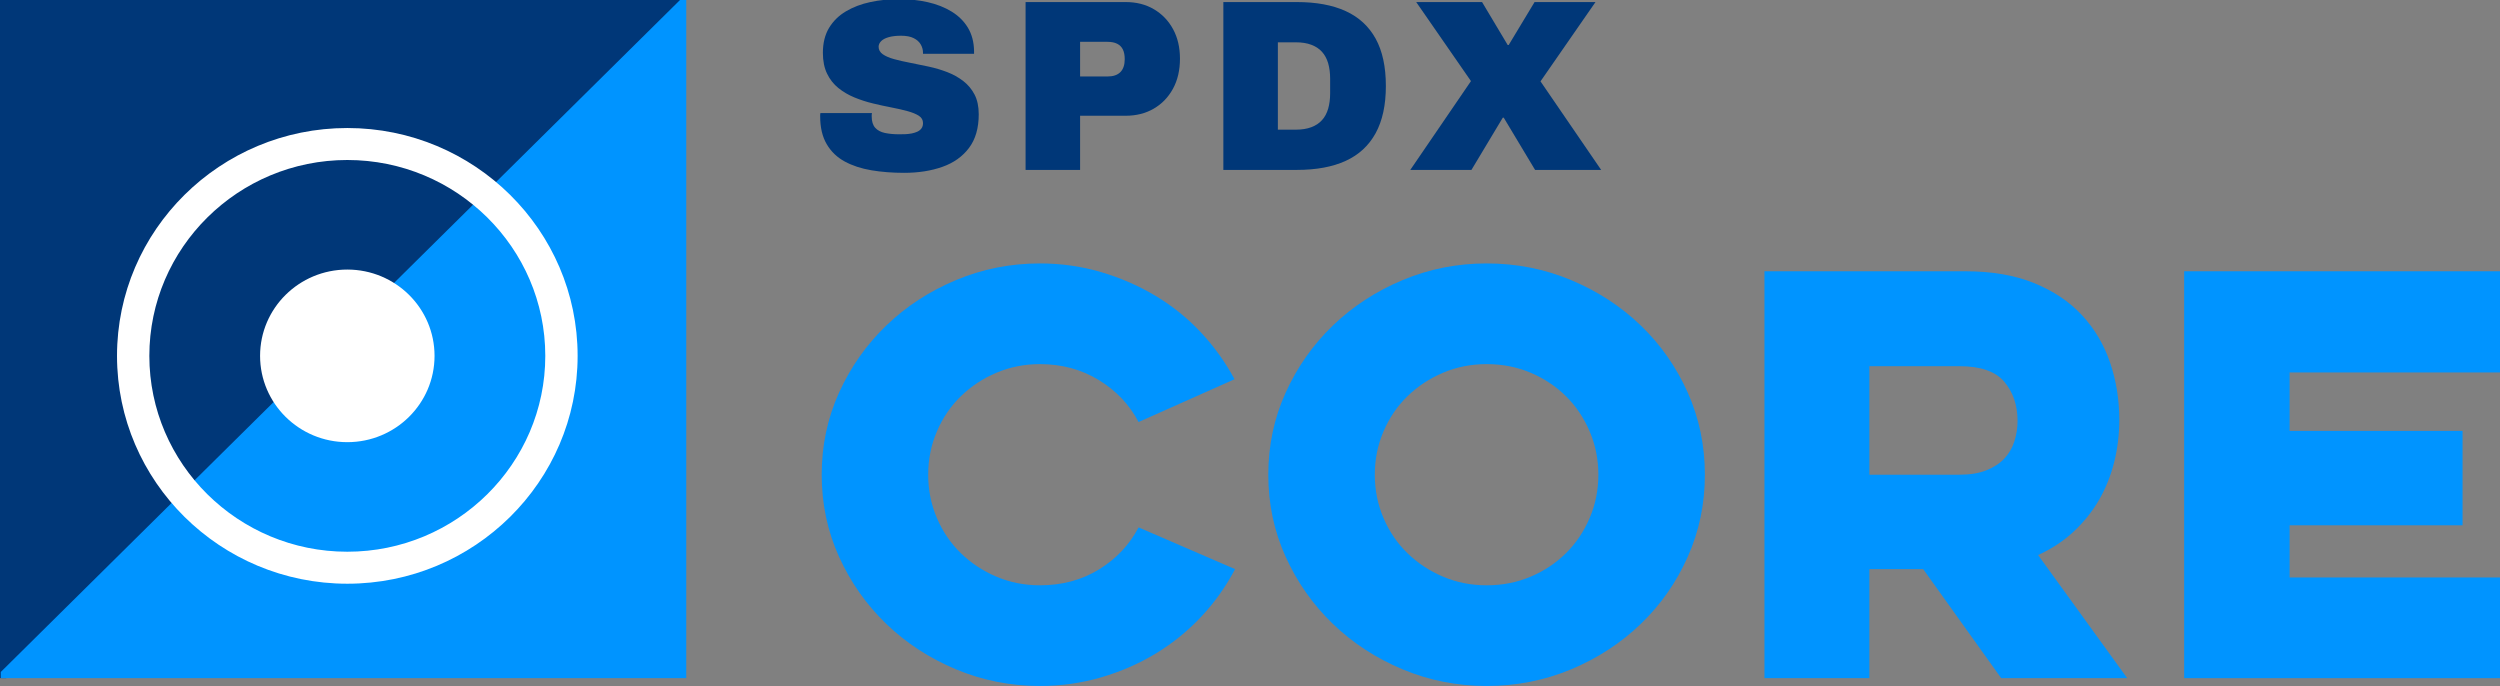 <svg width="164" height="45" viewBox="0 0 164 45" fill="none" xmlns="http://www.w3.org/2000/svg">
<rect x="0" y="0" width="164" height="45" fill="#808080" stroke="none"/>
<g clip-path="url(#clip0_1703_6248)">
<path d="M59.303 11.338C58.538 11.338 57.823 11.282 57.16 11.17C56.496 11.058 55.914 10.866 55.413 10.594C54.911 10.322 54.517 9.944 54.232 9.457C53.946 8.973 53.803 8.361 53.803 7.625V7.537C53.803 7.5 53.808 7.46 53.819 7.417H57.2C57.19 7.46 57.184 7.5 57.184 7.537V7.641C57.184 7.961 57.26 8.207 57.41 8.378C57.562 8.549 57.774 8.663 58.05 8.722C58.324 8.78 58.635 8.809 58.98 8.809C59.109 8.809 59.247 8.807 59.392 8.802C59.538 8.796 59.678 8.78 59.813 8.753C59.948 8.727 60.072 8.687 60.185 8.634C60.298 8.58 60.387 8.508 60.452 8.417C60.517 8.327 60.549 8.212 60.549 8.073C60.549 7.871 60.457 7.711 60.274 7.593C60.09 7.476 59.842 7.374 59.53 7.289C59.217 7.204 58.867 7.124 58.478 7.049C58.09 6.975 57.686 6.887 57.265 6.785C56.844 6.684 56.44 6.553 56.052 6.393C55.663 6.233 55.313 6.028 55 5.777C54.687 5.526 54.439 5.211 54.256 4.833C54.073 4.454 53.981 3.997 53.981 3.464C53.981 2.824 54.116 2.279 54.385 1.831C54.655 1.383 55.025 1.021 55.494 0.743C55.963 0.466 56.496 0.263 57.095 0.135C57.694 0.007 58.322 -0.057 58.98 -0.057C59.649 -0.057 60.276 0.01 60.864 0.143C61.452 0.277 61.973 0.482 62.425 0.759C62.879 1.037 63.234 1.389 63.493 1.815C63.752 2.243 63.887 2.749 63.898 3.336V3.528H60.549V3.464C60.549 3.272 60.501 3.091 60.403 2.92C60.306 2.749 60.153 2.611 59.942 2.504C59.732 2.397 59.454 2.344 59.109 2.344C58.786 2.344 58.513 2.376 58.292 2.44C58.071 2.504 57.907 2.591 57.799 2.703C57.691 2.816 57.637 2.936 57.637 3.064C57.637 3.266 57.729 3.432 57.912 3.56C58.095 3.688 58.343 3.795 58.656 3.88C58.969 3.966 59.319 4.046 59.708 4.12C60.096 4.195 60.501 4.278 60.921 4.369C61.342 4.459 61.746 4.58 62.134 4.728C62.523 4.878 62.873 5.073 63.186 5.313C63.498 5.553 63.746 5.849 63.93 6.201C64.113 6.553 64.205 6.985 64.205 7.497C64.205 8.404 63.992 9.141 63.566 9.706C63.14 10.271 62.558 10.685 61.819 10.946C61.08 11.208 60.242 11.338 59.303 11.338Z" fill="#003778"/>
<path d="M67.278 11.146V0.135H73.847C74.548 0.135 75.165 0.293 75.699 0.607C76.233 0.922 76.651 1.357 76.953 1.912C77.254 2.466 77.406 3.112 77.406 3.848C77.406 4.606 77.252 5.264 76.945 5.825C76.637 6.385 76.217 6.82 75.683 7.129C75.149 7.439 74.537 7.593 73.847 7.593H70.854V11.146L67.278 11.146ZM70.854 5.017H72.649C73.027 5.017 73.31 4.921 73.499 4.728C73.688 4.537 73.782 4.254 73.782 3.88C73.782 3.624 73.741 3.414 73.661 3.248C73.58 3.082 73.456 2.957 73.289 2.872C73.121 2.786 72.908 2.744 72.649 2.744H70.854L70.854 5.017Z" fill="#003778"/>
<path d="M80.252 11.146V0.135H85.073C86.346 0.135 87.413 0.333 88.276 0.727C89.139 1.122 89.794 1.725 90.242 2.535C90.689 3.347 90.913 4.382 90.913 5.641C90.913 6.889 90.689 7.921 90.242 8.737C89.794 9.554 89.139 10.159 88.276 10.554C87.414 10.949 86.346 11.146 85.073 11.146H80.252ZM83.828 8.506H85.008C85.397 8.506 85.734 8.452 86.02 8.345C86.305 8.239 86.54 8.084 86.723 7.881C86.906 7.679 87.041 7.428 87.128 7.129C87.214 6.831 87.257 6.495 87.257 6.121V5.161C87.257 4.787 87.214 4.451 87.128 4.152C87.041 3.854 86.906 3.603 86.723 3.4C86.54 3.197 86.305 3.042 86.02 2.936C85.734 2.829 85.397 2.776 85.008 2.776H83.828V8.506Z" fill="#003778"/>
<path d="M92.515 11.146L96.495 5.32L92.903 0.135H97.223L98.905 2.952H98.97L100.668 0.135H104.664L101.057 5.337L105.036 11.146H100.701L98.646 7.721H98.582L96.527 11.146H92.515Z" fill="#003778"/>
<path d="M81.021 37.335C80.421 38.476 79.683 39.514 78.807 40.449C77.931 41.385 76.94 42.189 75.833 42.862C74.726 43.534 73.527 44.059 72.235 44.435C70.944 44.812 69.607 45 68.223 45C66.286 45 64.447 44.635 62.706 43.906C60.965 43.175 59.443 42.183 58.14 40.928C56.837 39.673 55.805 38.208 55.044 36.53C54.283 34.854 53.903 33.057 53.903 31.141C53.903 29.225 54.283 27.428 55.044 25.751C55.805 24.075 56.837 22.609 58.14 21.354C59.443 20.099 60.965 19.107 62.706 18.377C64.447 17.646 66.286 17.281 68.223 17.281C69.607 17.281 70.938 17.47 72.218 17.846C73.498 18.223 74.691 18.742 75.798 19.404C76.905 20.066 77.896 20.863 78.773 21.799C79.649 22.735 80.386 23.761 80.986 24.878L74.691 27.685C74.091 26.544 73.221 25.626 72.08 24.93C70.938 24.234 69.652 23.886 68.223 23.886C67.208 23.886 66.257 24.075 65.37 24.451C64.481 24.827 63.703 25.341 63.034 25.991C62.365 26.641 61.841 27.411 61.461 28.301C61.08 29.19 60.89 30.137 60.89 31.141C60.89 32.145 61.08 33.091 61.461 33.982C61.841 34.871 62.365 35.641 63.034 36.291C63.703 36.941 64.481 37.455 65.37 37.831C66.257 38.208 67.208 38.396 68.223 38.396C69.676 38.396 70.967 38.048 72.097 37.352C73.227 36.656 74.091 35.738 74.691 34.597L81.021 37.335Z" fill="#0094FF"/>
<path d="M83.2 31.141C83.2 29.225 83.58 27.428 84.341 25.751C85.102 24.075 86.134 22.609 87.437 21.354C88.74 20.099 90.261 19.107 92.003 18.377C93.744 17.646 95.583 17.281 97.52 17.281C99.48 17.281 101.33 17.646 103.072 18.377C104.812 19.107 106.334 20.099 107.637 21.354C108.94 22.609 109.966 24.075 110.715 25.751C111.465 27.428 111.84 29.225 111.84 31.141C111.84 33.057 111.465 34.854 110.715 36.53C109.966 38.208 108.94 39.673 107.637 40.928C106.334 42.183 104.812 43.175 103.072 43.906C101.33 44.635 99.48 45 97.52 45C95.583 45 93.744 44.635 92.003 43.906C90.261 43.175 88.74 42.183 87.437 40.928C86.134 39.673 85.102 38.208 84.341 36.53C83.58 34.854 83.2 33.057 83.2 31.141ZM90.187 31.141C90.187 32.145 90.377 33.091 90.758 33.982C91.138 34.871 91.662 35.641 92.331 36.291C93 36.941 93.778 37.455 94.666 37.831C95.554 38.208 96.505 38.396 97.52 38.396C98.558 38.396 99.52 38.208 100.408 37.831C101.295 37.455 102.068 36.941 102.725 36.291C103.383 35.641 103.901 34.871 104.282 33.982C104.662 33.091 104.853 32.145 104.853 31.141C104.853 30.137 104.662 29.19 104.282 28.301C103.901 27.411 103.383 26.641 102.725 25.991C102.068 25.341 101.295 24.827 100.408 24.451C99.52 24.075 98.558 23.886 97.52 23.886C96.505 23.886 95.554 24.075 94.666 24.451C93.778 24.827 93 25.341 92.331 25.991C91.662 26.641 91.138 27.411 90.758 28.301C90.377 29.19 90.187 30.137 90.187 31.141Z" fill="#0094FF"/>
<path d="M128.926 17.795C130.656 17.795 132.154 18.052 133.423 18.565C134.691 19.078 135.741 19.779 136.571 20.669C137.401 21.559 138.018 22.597 138.421 23.784C138.824 24.97 139.027 26.225 139.027 27.547C139.027 28.483 138.917 29.396 138.698 30.285C138.479 31.175 138.15 32.002 137.712 32.767C137.274 33.531 136.72 34.226 136.052 34.854C135.383 35.482 134.599 36 133.7 36.411L139.545 44.487H131.278L126.16 37.335H122.631V44.487H115.748V17.795H128.926ZM122.631 24.023V31.141H128.546C129.238 31.141 129.826 31.044 130.31 30.85C130.794 30.657 131.186 30.4 131.486 30.08C131.785 29.761 132.005 29.384 132.143 28.951C132.282 28.518 132.351 28.073 132.351 27.616C132.351 26.59 132.062 25.734 131.486 25.049C130.909 24.365 129.93 24.023 128.546 24.023H122.631Z" fill="#0094FF"/>
<path d="M143.281 17.795H164V24.433H150.199V28.266H161.544V34.46H150.199V37.882H164V44.487H143.281V17.795Z" fill="#0094FF"/>
<path d="M44.966 0.406V0H0V44.487H0.41L44.966 0.406Z" fill="#003778"/>
<path d="M0.052 44.081V44.487H45.018V0H44.608L0.052 44.081Z" fill="#0094FF"/>
<path d="M22.784 29.006C25.944 29.006 28.506 26.471 28.506 23.345C28.506 20.218 25.944 17.683 22.784 17.683C19.623 17.683 17.061 20.218 17.061 23.345C17.061 26.471 19.623 29.006 22.784 29.006Z" fill="white"/>
<path d="M22.784 38.292C14.453 38.292 7.676 31.586 7.676 23.345C7.676 15.103 14.453 8.398 22.784 8.398C31.115 8.398 37.892 15.103 37.892 23.345C37.892 31.586 31.115 38.292 22.784 38.292ZM22.784 10.496C15.623 10.496 9.797 16.26 9.797 23.345C9.797 30.429 15.623 36.193 22.784 36.193C29.945 36.193 35.771 30.429 35.771 23.345C35.771 16.26 29.945 10.496 22.784 10.496Z" fill="white"/>
</g>
<defs>
<clipPath id="clip0_1703_6248">
<rect width="164" height="45" fill="white"/>
</clipPath>
</defs>
</svg>
